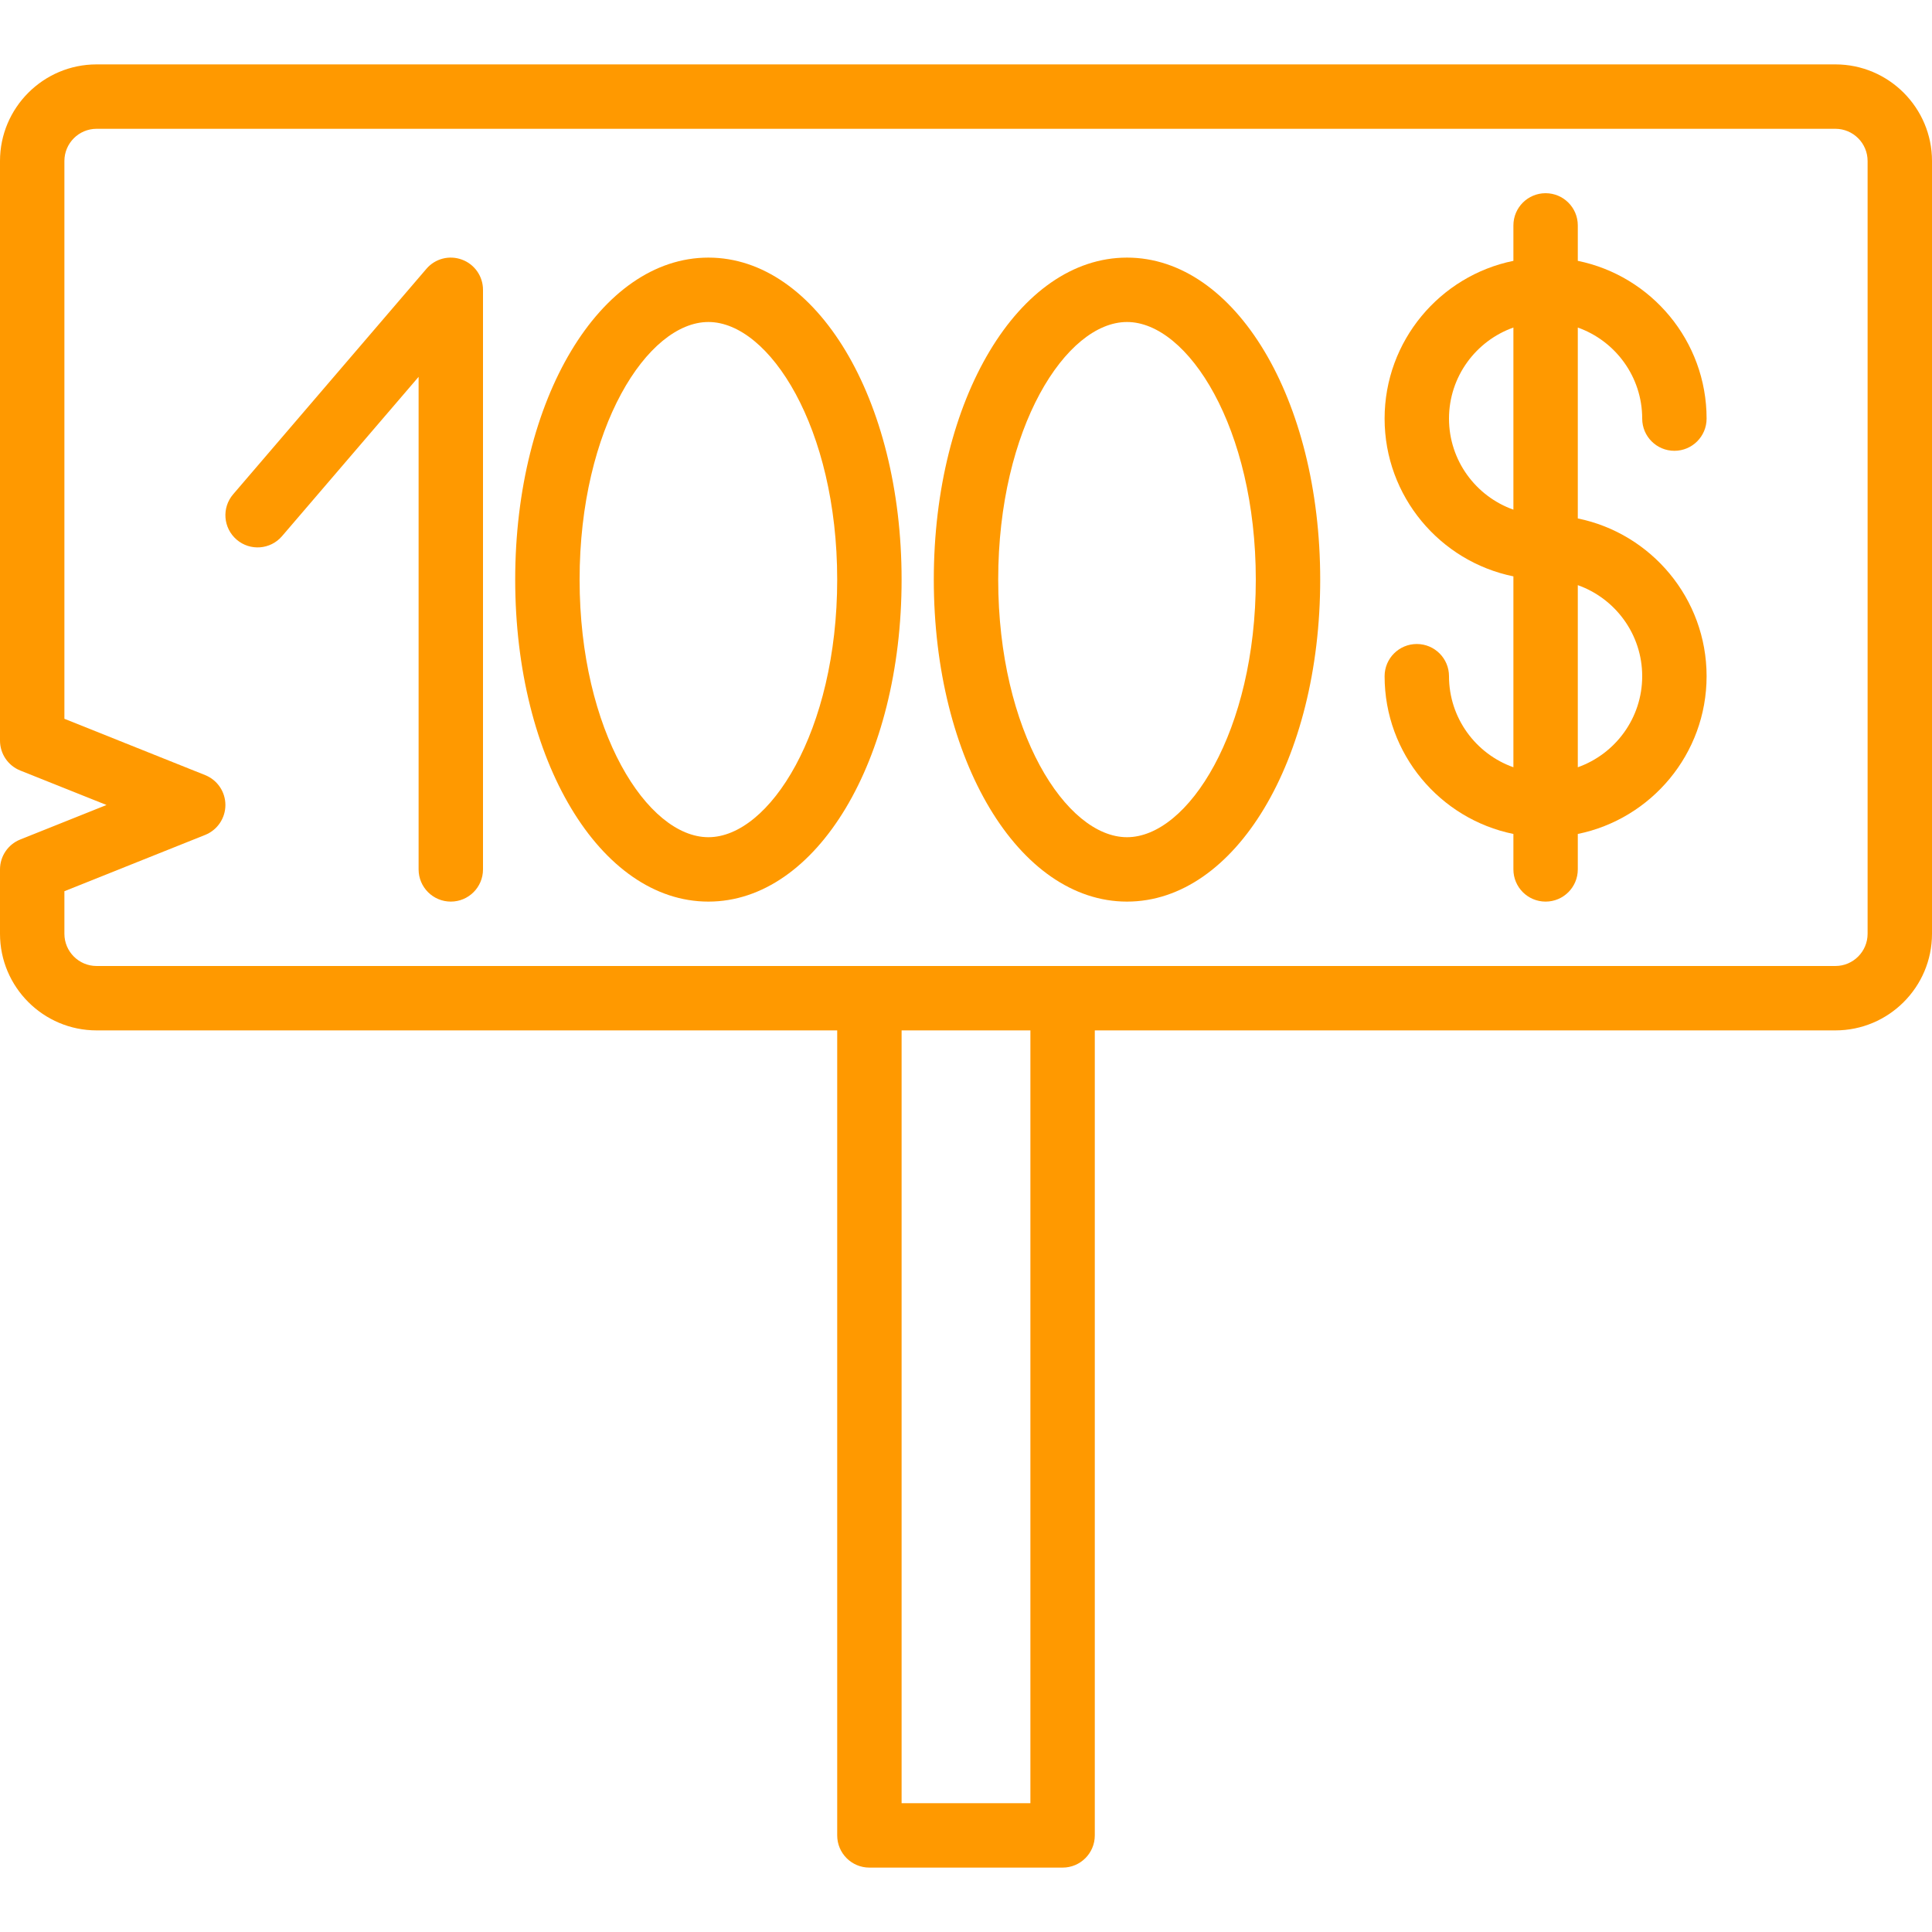 <?xml version="1.0" encoding="UTF-8"?> <svg xmlns="http://www.w3.org/2000/svg" viewBox="1744 2244 512 512" width="512" height="512"><path fill="#ff9900" stroke="none" fill-opacity="1" stroke-width="1" stroke-opacity="1" color="rgb(51, 51, 51)" id="tSvg7681dc87e5" d="M 2230.4 2261.066 C 2076.8 2261.066 1923.2 2261.066 1769.6 2261.066 C 1755.486 2261.066 1744 2272.552 1744 2286.666 C 1744 2337.866 1744 2389.066 1744 2440.266 C 1744 2443.756 1746.125 2446.896 1749.359 2448.193 C 1756.982 2451.239 1764.605 2454.286 1772.228 2457.332 C 1764.605 2460.381 1756.982 2463.431 1749.359 2466.48 C 1746.125 2467.777 1744 2470.909 1744 2474.399 C 1744 2480.088 1744 2485.777 1744 2491.466 C 1744 2505.589 1755.486 2517.066 1769.6 2517.066 C 1835.022 2517.066 1900.445 2517.066 1965.867 2517.066 C 1965.867 2588.178 1965.867 2659.289 1965.867 2730.401 C 1965.867 2735.12 1969.69 2738.934 1974.4 2738.934 C 1991.467 2738.934 2008.533 2738.934 2025.6 2738.934 C 2030.31 2738.934 2034.133 2735.12 2034.133 2730.401 C 2034.133 2659.289 2034.133 2588.178 2034.133 2517.066 C 2099.555 2517.066 2164.978 2517.066 2230.4 2517.066 C 2244.514 2517.066 2256 2505.589 2256 2491.466 C 2256 2423.199 2256 2354.933 2256 2286.666C 2256 2272.552 2244.514 2261.066 2230.4 2261.066Z M 2017.067 2721.868 C 2005.689 2721.868 1994.312 2721.868 1982.934 2721.868 C 1982.934 2653.601 1982.934 2585.333 1982.934 2517.066 C 1994.312 2517.066 2005.689 2517.066 2017.067 2517.066C 2017.067 2585.333 2017.067 2653.601 2017.067 2721.868Z M 2238.933 2491.466 C 2238.933 2496.176 2235.102 2499.999 2230.4 2499.999 C 2076.8 2499.999 1923.2 2499.999 1769.6 2499.999 C 1764.898 2499.999 1761.067 2496.176 1761.067 2491.466 C 1761.067 2487.703 1761.067 2483.939 1761.067 2480.176 C 1773.503 2475.204 1785.939 2470.232 1798.375 2465.26 C 1801.609 2463.963 1803.734 2460.823 1803.734 2457.333 C 1803.734 2453.843 1801.609 2450.711 1798.375 2449.414 C 1785.939 2444.439 1773.503 2439.464 1761.067 2434.489 C 1761.067 2385.215 1761.067 2335.94 1761.067 2286.666 C 1761.067 2281.956 1764.898 2278.133 1769.6 2278.133 C 1923.2 2278.133 2076.8 2278.133 2230.4 2278.133 C 2235.102 2278.133 2238.933 2281.956 2238.933 2286.666C 2238.933 2354.933 2238.933 2423.199 2238.933 2491.466Z"></path><path fill="#ff9900" stroke="none" fill-opacity="1" stroke-width="1" stroke-opacity="1" color="rgb(51, 51, 51)" id="tSvg12f1745fba4" d="M 2179.2 2354.934 C 2179.2 2359.653 2183.023 2363.467 2187.733 2363.467 C 2192.443 2363.467 2196.266 2359.653 2196.266 2354.934 C 2196.266 2334.329 2181.584 2317.09 2162.133 2313.126 C 2162.133 2309.995 2162.133 2306.865 2162.133 2303.734 C 2162.133 2299.015 2158.31 2295.201 2153.6 2295.201 C 2148.89 2295.201 2145.067 2299.015 2145.067 2303.734 C 2145.067 2306.865 2145.067 2309.995 2145.067 2313.126 C 2125.616 2317.09 2110.934 2334.329 2110.934 2354.934 C 2110.934 2375.539 2125.616 2392.778 2145.067 2396.742 C 2145.067 2413.605 2145.067 2430.469 2145.067 2447.332 C 2135.135 2443.809 2128 2434.324 2128 2423.201 C 2128 2418.482 2124.177 2414.668 2119.467 2414.668 C 2114.757 2414.668 2110.934 2418.482 2110.934 2423.201 C 2110.934 2443.806 2125.616 2461.045 2145.067 2465.009 C 2145.067 2468.14 2145.067 2471.27 2145.067 2474.401 C 2145.067 2479.12 2148.89 2482.934 2153.6 2482.934 C 2158.31 2482.934 2162.133 2479.12 2162.133 2474.401 C 2162.133 2471.27 2162.133 2468.14 2162.133 2465.009 C 2181.584 2461.045 2196.266 2443.806 2196.266 2423.201 C 2196.266 2402.596 2181.584 2385.357 2162.133 2381.393 C 2162.133 2364.53 2162.133 2347.666 2162.133 2330.803C 2172.065 2334.326 2179.2 2343.811 2179.2 2354.934Z M 2128 2354.934 C 2128 2343.811 2135.135 2334.325 2145.067 2330.802 C 2145.067 2346.89 2145.067 2362.977 2145.067 2379.065C 2135.135 2375.543 2128 2366.057 2128 2354.934Z M 2179.2 2423.201 C 2179.2 2434.324 2172.065 2443.809 2162.133 2447.333 C 2162.133 2431.245 2162.133 2415.158 2162.133 2399.07C 2172.065 2402.592 2179.2 2412.078 2179.2 2423.201Z"></path><path fill="#ff9900" stroke="none" fill-opacity="1" stroke-width="1" stroke-opacity="1" color="rgb(51, 51, 51)" id="tSvg1013ee328c4" d="M 1866.428 2312.805 C 1863.074 2311.559 1859.311 2312.523 1856.99 2315.254 C 1839.923 2335.165 1822.857 2355.076 1805.79 2374.987 C 1802.718 2378.563 1803.136 2383.938 1806.712 2387.01 C 1810.287 2390.082 1815.681 2389.672 1818.744 2386.08 C 1830.807 2372.009 1842.871 2357.937 1854.934 2343.866 C 1854.934 2387.377 1854.934 2430.889 1854.934 2474.4 C 1854.934 2479.119 1858.757 2482.933 1863.467 2482.933 C 1868.177 2482.933 1872 2479.12 1872 2474.401 C 1872 2423.201 1872 2372.001 1872 2320.801C 1872 2317.225 1869.773 2314.034 1866.428 2312.805Z"></path><path fill="#ff9900" stroke="none" fill-opacity="1" stroke-width="1" stroke-opacity="1" color="rgb(51, 51, 51)" id="tSvgd18760df48" d="M 1931.733 2312.268 C 1903.027 2312.268 1880.533 2349.755 1880.533 2397.601 C 1880.533 2445.447 1903.027 2482.934 1931.733 2482.934 C 1960.439 2482.934 1982.933 2445.447 1982.933 2397.601C 1982.933 2349.754 1960.439 2312.268 1931.733 2312.268Z M 1931.733 2465.868 C 1915.588 2465.868 1897.6 2437.836 1897.6 2397.601 C 1897.6 2357.366 1915.588 2329.334 1931.733 2329.334 C 1947.878 2329.334 1965.866 2357.366 1965.866 2397.601C 1965.866 2437.836 1947.878 2465.868 1931.733 2465.868Z"></path><path fill="#ff9900" stroke="none" fill-opacity="1" stroke-width="1" stroke-opacity="1" color="rgb(51, 51, 51)" id="tSvgd9329dcda1" d="M 2042.667 2312.268 C 2013.961 2312.268 1991.467 2349.755 1991.467 2397.601 C 1991.467 2445.447 2013.961 2482.934 2042.667 2482.934 C 2071.373 2482.934 2093.867 2445.447 2093.867 2397.601C 2093.867 2349.754 2071.373 2312.268 2042.667 2312.268Z M 2042.667 2465.868 C 2026.522 2465.868 2008.534 2437.836 2008.534 2397.601 C 2008.534 2357.366 2026.522 2329.334 2042.667 2329.334 C 2058.812 2329.334 2076.8 2357.366 2076.8 2397.601C 2076.8 2437.836 2058.812 2465.868 2042.667 2465.868Z"></path><defs> </defs></svg> 